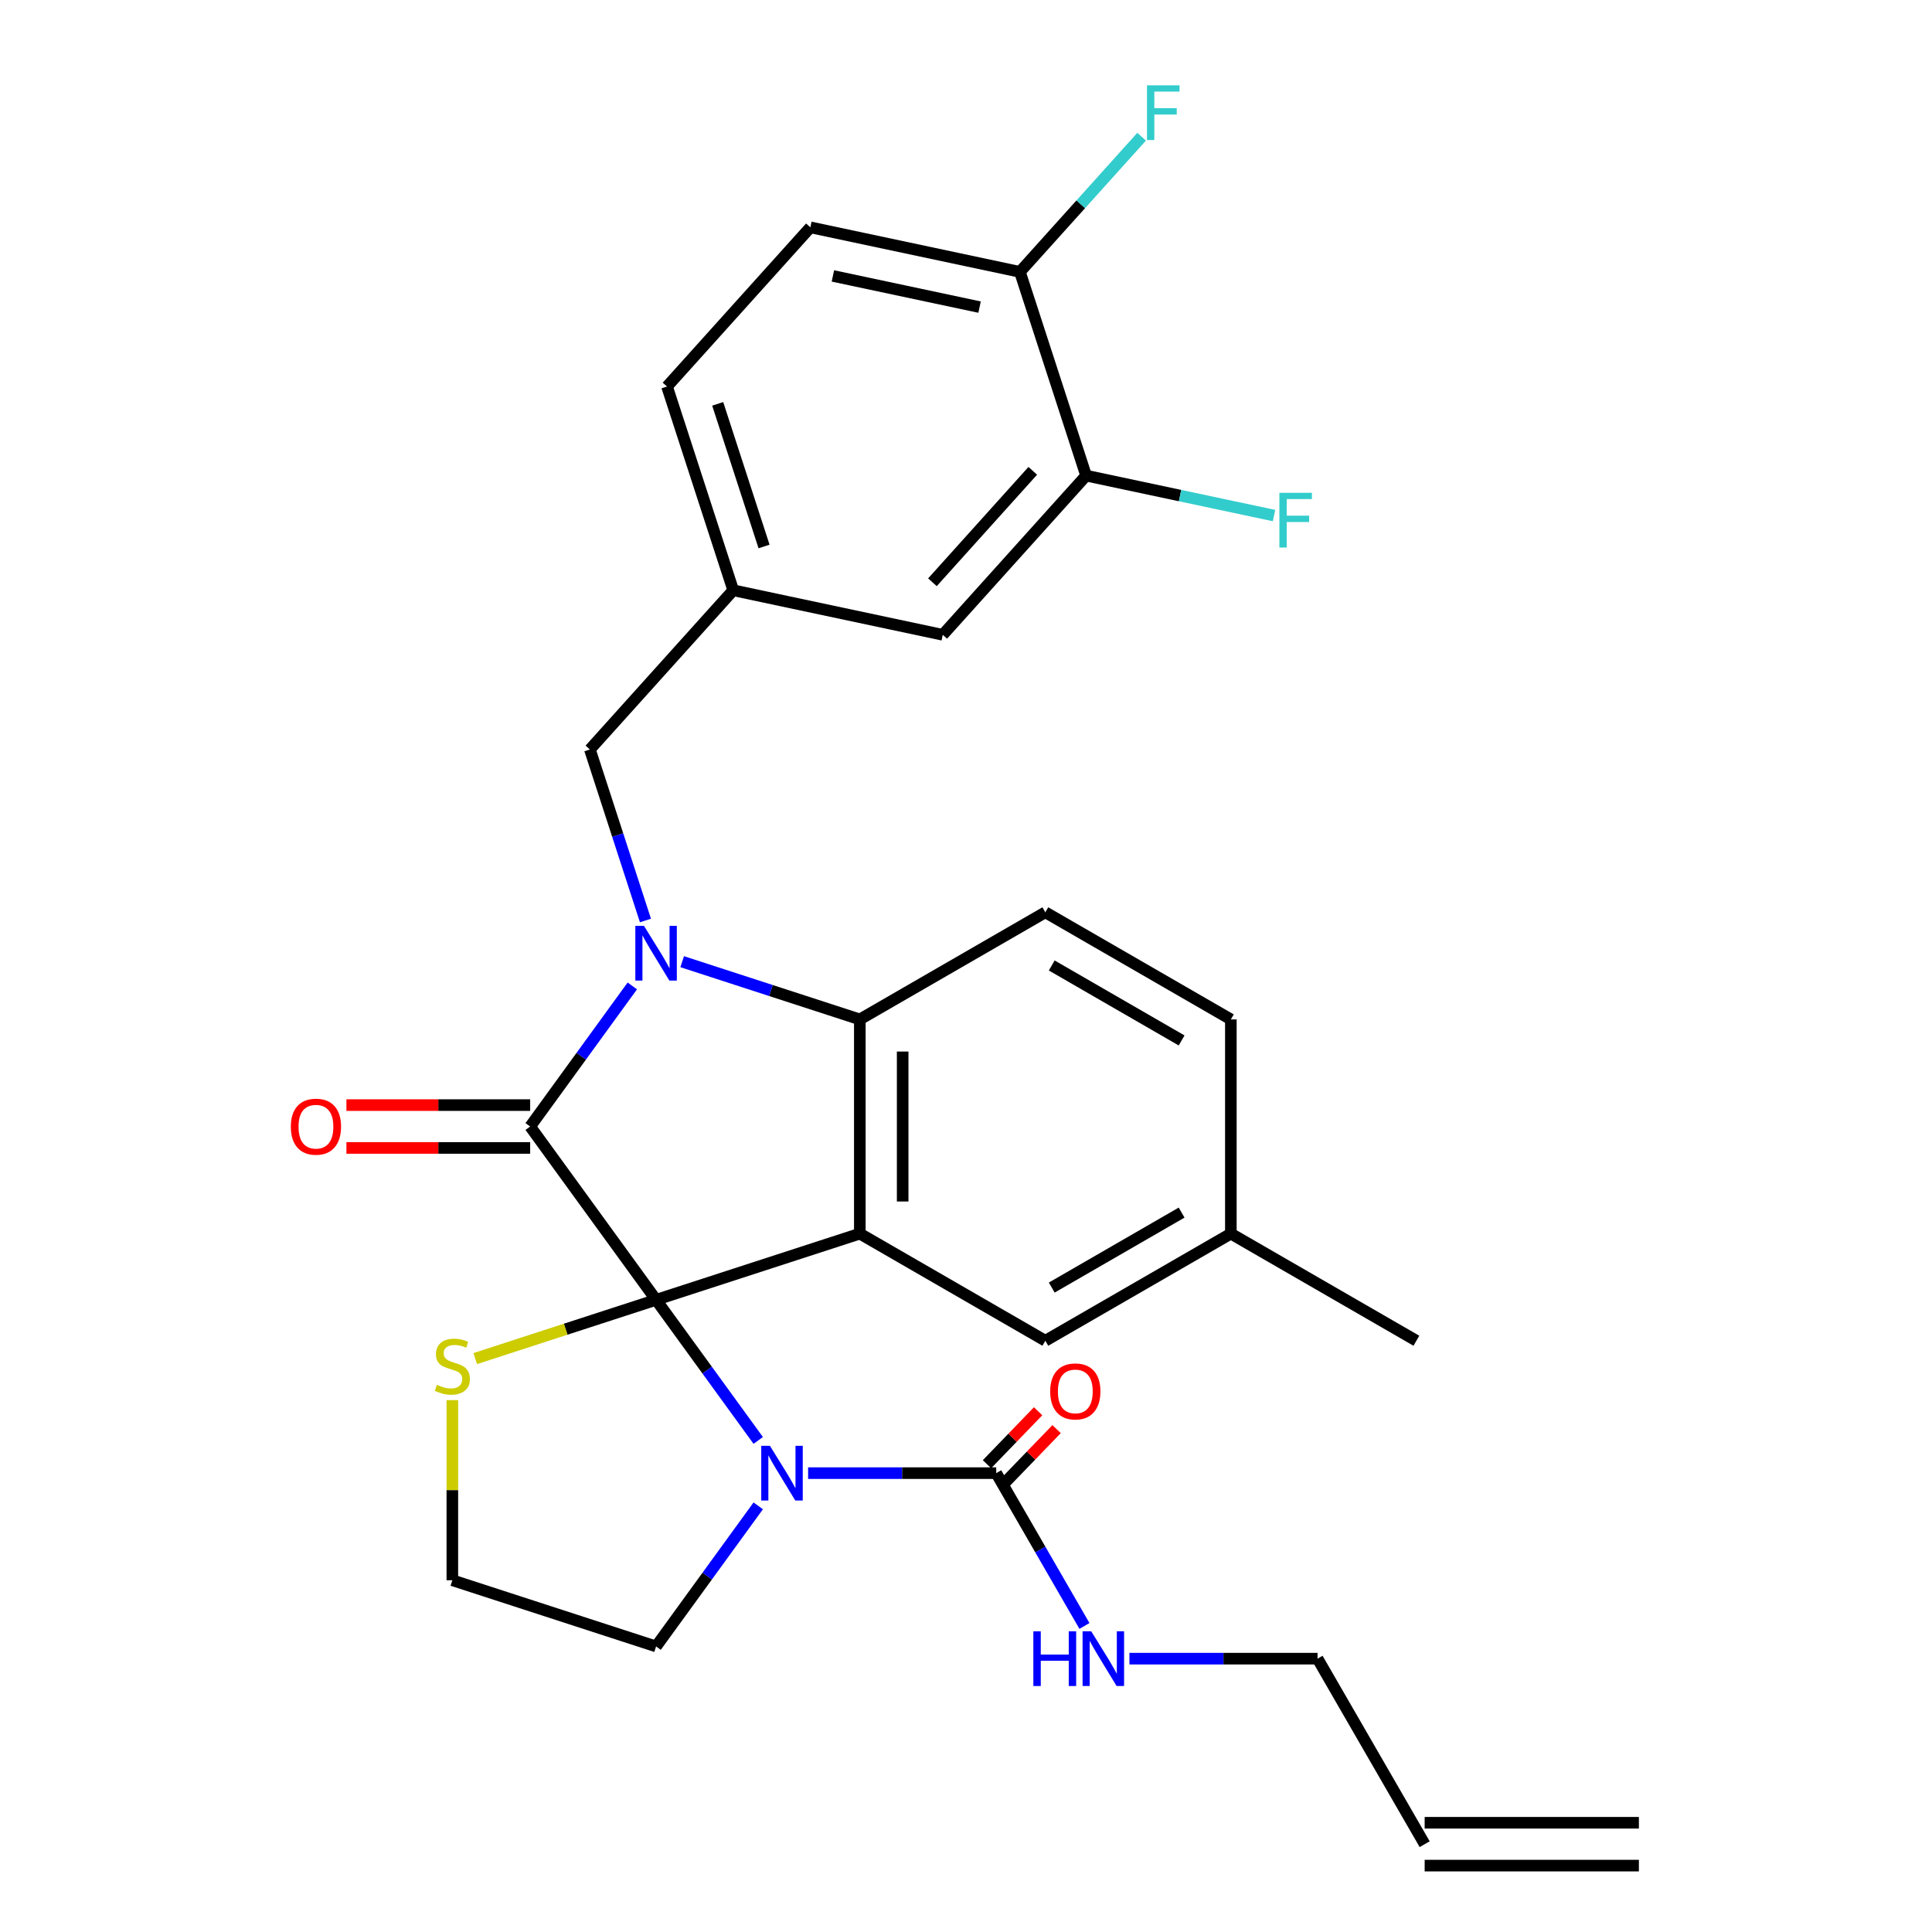<?xml version='1.0' encoding='iso-8859-1'?>
<svg version='1.1' baseProfile='full'
              xmlns='http://www.w3.org/2000/svg'
                      xmlns:rdkit='http://www.rdkit.org/xml'
                      xmlns:xlink='http://www.w3.org/1999/xlink'
                  xml:space='preserve'
width='1000px' height='1000px' viewBox='0 0 1000 1000'>
<!-- END OF HEADER -->
<rect style='opacity:1.0;fill:#FFFFFF;stroke:none' width='1000' height='1000' x='0' y='0'> </rect>
<path class='bond-0' d='M 339.587,672.79 L 274.413,583.085' style='fill:none;fill-rule:evenodd;stroke:#000000;stroke-width:6px;stroke-linecap:butt;stroke-linejoin:miter;stroke-opacity:1' />
<path class='bond-2' d='M 339.587,672.79 L 366.023,709.176' style='fill:none;fill-rule:evenodd;stroke:#000000;stroke-width:6px;stroke-linecap:butt;stroke-linejoin:miter;stroke-opacity:1' />
<path class='bond-2' d='M 366.023,709.176 L 392.459,745.562' style='fill:none;fill-rule:evenodd;stroke:#0000FF;stroke-width:6px;stroke-linecap:butt;stroke-linejoin:miter;stroke-opacity:1' />
<path class='bond-3' d='M 339.587,672.79 L 445.041,638.526' style='fill:none;fill-rule:evenodd;stroke:#000000;stroke-width:6px;stroke-linecap:butt;stroke-linejoin:miter;stroke-opacity:1' />
<path class='bond-6' d='M 339.587,672.79 L 292.786,687.996' style='fill:none;fill-rule:evenodd;stroke:#000000;stroke-width:6px;stroke-linecap:butt;stroke-linejoin:miter;stroke-opacity:1' />
<path class='bond-6' d='M 292.786,687.996 L 245.985,703.203' style='fill:none;fill-rule:evenodd;stroke:#CCCC00;stroke-width:6px;stroke-linecap:butt;stroke-linejoin:miter;stroke-opacity:1' />
<path class='bond-1' d='M 274.413,583.085 L 300.849,546.699' style='fill:none;fill-rule:evenodd;stroke:#000000;stroke-width:6px;stroke-linecap:butt;stroke-linejoin:miter;stroke-opacity:1' />
<path class='bond-1' d='M 300.849,546.699 L 327.285,510.313' style='fill:none;fill-rule:evenodd;stroke:#0000FF;stroke-width:6px;stroke-linecap:butt;stroke-linejoin:miter;stroke-opacity:1' />
<path class='bond-10' d='M 274.413,571.997 L 226.858,571.997' style='fill:none;fill-rule:evenodd;stroke:#000000;stroke-width:6px;stroke-linecap:butt;stroke-linejoin:miter;stroke-opacity:1' />
<path class='bond-10' d='M 226.858,571.997 L 179.304,571.997' style='fill:none;fill-rule:evenodd;stroke:#FF0000;stroke-width:6px;stroke-linecap:butt;stroke-linejoin:miter;stroke-opacity:1' />
<path class='bond-10' d='M 274.413,594.173 L 226.858,594.173' style='fill:none;fill-rule:evenodd;stroke:#000000;stroke-width:6px;stroke-linecap:butt;stroke-linejoin:miter;stroke-opacity:1' />
<path class='bond-10' d='M 226.858,594.173 L 179.304,594.173' style='fill:none;fill-rule:evenodd;stroke:#FF0000;stroke-width:6px;stroke-linecap:butt;stroke-linejoin:miter;stroke-opacity:1' />
<path class='bond-7' d='M 334.085,476.449 L 319.704,432.188' style='fill:none;fill-rule:evenodd;stroke:#0000FF;stroke-width:6px;stroke-linecap:butt;stroke-linejoin:miter;stroke-opacity:1' />
<path class='bond-7' d='M 319.704,432.188 L 305.323,387.927' style='fill:none;fill-rule:evenodd;stroke:#000000;stroke-width:6px;stroke-linecap:butt;stroke-linejoin:miter;stroke-opacity:1' />
<path class='bond-30' d='M 353.099,497.771 L 399.07,512.708' style='fill:none;fill-rule:evenodd;stroke:#0000FF;stroke-width:6px;stroke-linecap:butt;stroke-linejoin:miter;stroke-opacity:1' />
<path class='bond-30' d='M 399.07,512.708 L 445.041,527.645' style='fill:none;fill-rule:evenodd;stroke:#000000;stroke-width:6px;stroke-linecap:butt;stroke-linejoin:miter;stroke-opacity:1' />
<path class='bond-5' d='M 418.273,762.494 L 466.957,762.494' style='fill:none;fill-rule:evenodd;stroke:#0000FF;stroke-width:6px;stroke-linecap:butt;stroke-linejoin:miter;stroke-opacity:1' />
<path class='bond-5' d='M 466.957,762.494 L 515.642,762.494' style='fill:none;fill-rule:evenodd;stroke:#000000;stroke-width:6px;stroke-linecap:butt;stroke-linejoin:miter;stroke-opacity:1' />
<path class='bond-17' d='M 392.459,779.426 L 366.023,815.812' style='fill:none;fill-rule:evenodd;stroke:#0000FF;stroke-width:6px;stroke-linecap:butt;stroke-linejoin:miter;stroke-opacity:1' />
<path class='bond-17' d='M 366.023,815.812 L 339.587,852.199' style='fill:none;fill-rule:evenodd;stroke:#000000;stroke-width:6px;stroke-linecap:butt;stroke-linejoin:miter;stroke-opacity:1' />
<path class='bond-4' d='M 445.041,638.526 L 445.041,527.645' style='fill:none;fill-rule:evenodd;stroke:#000000;stroke-width:6px;stroke-linecap:butt;stroke-linejoin:miter;stroke-opacity:1' />
<path class='bond-4' d='M 467.217,621.894 L 467.217,544.277' style='fill:none;fill-rule:evenodd;stroke:#000000;stroke-width:6px;stroke-linecap:butt;stroke-linejoin:miter;stroke-opacity:1' />
<path class='bond-8' d='M 445.041,638.526 L 541.066,693.966' style='fill:none;fill-rule:evenodd;stroke:#000000;stroke-width:6px;stroke-linecap:butt;stroke-linejoin:miter;stroke-opacity:1' />
<path class='bond-9' d='M 445.041,527.645 L 541.066,472.204' style='fill:none;fill-rule:evenodd;stroke:#000000;stroke-width:6px;stroke-linecap:butt;stroke-linejoin:miter;stroke-opacity:1' />
<path class='bond-12' d='M 520.427,767.116 L 533.659,753.416' style='fill:none;fill-rule:evenodd;stroke:#000000;stroke-width:6px;stroke-linecap:butt;stroke-linejoin:miter;stroke-opacity:1' />
<path class='bond-12' d='M 533.659,753.416 L 546.89,739.716' style='fill:none;fill-rule:evenodd;stroke:#FF0000;stroke-width:6px;stroke-linecap:butt;stroke-linejoin:miter;stroke-opacity:1' />
<path class='bond-12' d='M 510.856,757.872 L 524.088,744.172' style='fill:none;fill-rule:evenodd;stroke:#000000;stroke-width:6px;stroke-linecap:butt;stroke-linejoin:miter;stroke-opacity:1' />
<path class='bond-12' d='M 524.088,744.172 L 537.319,730.472' style='fill:none;fill-rule:evenodd;stroke:#FF0000;stroke-width:6px;stroke-linecap:butt;stroke-linejoin:miter;stroke-opacity:1' />
<path class='bond-16' d='M 515.642,762.494 L 538.474,802.041' style='fill:none;fill-rule:evenodd;stroke:#000000;stroke-width:6px;stroke-linecap:butt;stroke-linejoin:miter;stroke-opacity:1' />
<path class='bond-16' d='M 538.474,802.041 L 561.306,841.588' style='fill:none;fill-rule:evenodd;stroke:#0000FF;stroke-width:6px;stroke-linecap:butt;stroke-linejoin:miter;stroke-opacity:1' />
<path class='bond-24' d='M 234.133,724.706 L 234.133,771.32' style='fill:none;fill-rule:evenodd;stroke:#CCCC00;stroke-width:6px;stroke-linecap:butt;stroke-linejoin:miter;stroke-opacity:1' />
<path class='bond-24' d='M 234.133,771.32 L 234.133,817.935' style='fill:none;fill-rule:evenodd;stroke:#000000;stroke-width:6px;stroke-linecap:butt;stroke-linejoin:miter;stroke-opacity:1' />
<path class='bond-14' d='M 305.323,387.927 L 379.516,305.526' style='fill:none;fill-rule:evenodd;stroke:#000000;stroke-width:6px;stroke-linecap:butt;stroke-linejoin:miter;stroke-opacity:1' />
<path class='bond-22' d='M 541.066,693.966 L 637.092,638.526' style='fill:none;fill-rule:evenodd;stroke:#000000;stroke-width:6px;stroke-linecap:butt;stroke-linejoin:miter;stroke-opacity:1' />
<path class='bond-22' d='M 544.382,666.445 L 611.6,627.637' style='fill:none;fill-rule:evenodd;stroke:#000000;stroke-width:6px;stroke-linecap:butt;stroke-linejoin:miter;stroke-opacity:1' />
<path class='bond-23' d='M 541.066,472.204 L 637.092,527.645' style='fill:none;fill-rule:evenodd;stroke:#000000;stroke-width:6px;stroke-linecap:butt;stroke-linejoin:miter;stroke-opacity:1' />
<path class='bond-23' d='M 544.382,499.726 L 611.6,538.534' style='fill:none;fill-rule:evenodd;stroke:#000000;stroke-width:6px;stroke-linecap:butt;stroke-linejoin:miter;stroke-opacity:1' />
<path class='bond-11' d='M 562.168,246.179 L 487.974,328.58' style='fill:none;fill-rule:evenodd;stroke:#000000;stroke-width:6px;stroke-linecap:butt;stroke-linejoin:miter;stroke-opacity:1' />
<path class='bond-11' d='M 534.559,243.701 L 482.623,301.381' style='fill:none;fill-rule:evenodd;stroke:#000000;stroke-width:6px;stroke-linecap:butt;stroke-linejoin:miter;stroke-opacity:1' />
<path class='bond-21' d='M 562.168,246.179 L 610.801,256.516' style='fill:none;fill-rule:evenodd;stroke:#000000;stroke-width:6px;stroke-linecap:butt;stroke-linejoin:miter;stroke-opacity:1' />
<path class='bond-21' d='M 610.801,256.516 L 659.434,266.854' style='fill:none;fill-rule:evenodd;stroke:#33CCCC;stroke-width:6px;stroke-linecap:butt;stroke-linejoin:miter;stroke-opacity:1' />
<path class='bond-32' d='M 562.168,246.179 L 527.904,140.725' style='fill:none;fill-rule:evenodd;stroke:#000000;stroke-width:6px;stroke-linecap:butt;stroke-linejoin:miter;stroke-opacity:1' />
<path class='bond-13' d='M 527.904,140.725 L 419.446,117.672' style='fill:none;fill-rule:evenodd;stroke:#000000;stroke-width:6px;stroke-linecap:butt;stroke-linejoin:miter;stroke-opacity:1' />
<path class='bond-13' d='M 507.025,158.959 L 431.104,142.821' style='fill:none;fill-rule:evenodd;stroke:#000000;stroke-width:6px;stroke-linecap:butt;stroke-linejoin:miter;stroke-opacity:1' />
<path class='bond-26' d='M 527.904,140.725 L 559.405,105.74' style='fill:none;fill-rule:evenodd;stroke:#000000;stroke-width:6px;stroke-linecap:butt;stroke-linejoin:miter;stroke-opacity:1' />
<path class='bond-26' d='M 559.405,105.74 L 590.906,70.755' style='fill:none;fill-rule:evenodd;stroke:#33CCCC;stroke-width:6px;stroke-linecap:butt;stroke-linejoin:miter;stroke-opacity:1' />
<path class='bond-15' d='M 379.516,305.526 L 487.974,328.58' style='fill:none;fill-rule:evenodd;stroke:#000000;stroke-width:6px;stroke-linecap:butt;stroke-linejoin:miter;stroke-opacity:1' />
<path class='bond-25' d='M 379.516,305.526 L 345.252,200.072' style='fill:none;fill-rule:evenodd;stroke:#000000;stroke-width:6px;stroke-linecap:butt;stroke-linejoin:miter;stroke-opacity:1' />
<path class='bond-25' d='M 395.468,282.855 L 371.483,209.038' style='fill:none;fill-rule:evenodd;stroke:#000000;stroke-width:6px;stroke-linecap:butt;stroke-linejoin:miter;stroke-opacity:1' />
<path class='bond-27' d='M 584.594,858.52 L 633.278,858.52' style='fill:none;fill-rule:evenodd;stroke:#0000FF;stroke-width:6px;stroke-linecap:butt;stroke-linejoin:miter;stroke-opacity:1' />
<path class='bond-27' d='M 633.278,858.52 L 681.963,858.52' style='fill:none;fill-rule:evenodd;stroke:#000000;stroke-width:6px;stroke-linecap:butt;stroke-linejoin:miter;stroke-opacity:1' />
<path class='bond-29' d='M 339.587,852.199 L 234.133,817.935' style='fill:none;fill-rule:evenodd;stroke:#000000;stroke-width:6px;stroke-linecap:butt;stroke-linejoin:miter;stroke-opacity:1' />
<path class='bond-18' d='M 419.446,117.672 L 345.252,200.072' style='fill:none;fill-rule:evenodd;stroke:#000000;stroke-width:6px;stroke-linecap:butt;stroke-linejoin:miter;stroke-opacity:1' />
<path class='bond-19' d='M 737.403,954.545 L 681.963,858.52' style='fill:none;fill-rule:evenodd;stroke:#000000;stroke-width:6px;stroke-linecap:butt;stroke-linejoin:miter;stroke-opacity:1' />
<path class='bond-20' d='M 737.403,965.634 L 848.284,965.634' style='fill:none;fill-rule:evenodd;stroke:#000000;stroke-width:6px;stroke-linecap:butt;stroke-linejoin:miter;stroke-opacity:1' />
<path class='bond-20' d='M 737.403,943.457 L 848.284,943.457' style='fill:none;fill-rule:evenodd;stroke:#000000;stroke-width:6px;stroke-linecap:butt;stroke-linejoin:miter;stroke-opacity:1' />
<path class='bond-28' d='M 637.092,638.526 L 733.117,693.966' style='fill:none;fill-rule:evenodd;stroke:#000000;stroke-width:6px;stroke-linecap:butt;stroke-linejoin:miter;stroke-opacity:1' />
<path class='bond-31' d='M 637.092,638.526 L 637.092,527.645' style='fill:none;fill-rule:evenodd;stroke:#000000;stroke-width:6px;stroke-linecap:butt;stroke-linejoin:miter;stroke-opacity:1' />
<path  class='atom-2' d='M 333.327 479.221
L 342.607 494.221
Q 343.527 495.701, 345.007 498.381
Q 346.487 501.061, 346.567 501.221
L 346.567 479.221
L 350.327 479.221
L 350.327 507.541
L 346.447 507.541
L 336.487 491.141
Q 335.327 489.221, 334.087 487.021
Q 332.887 484.821, 332.527 484.141
L 332.527 507.541
L 328.847 507.541
L 328.847 479.221
L 333.327 479.221
' fill='#0000FF'/>
<path  class='atom-3' d='M 398.501 748.334
L 407.781 763.334
Q 408.701 764.814, 410.181 767.494
Q 411.661 770.174, 411.741 770.334
L 411.741 748.334
L 415.501 748.334
L 415.501 776.654
L 411.621 776.654
L 401.661 760.254
Q 400.501 758.334, 399.261 756.134
Q 398.061 753.934, 397.701 753.254
L 397.701 776.654
L 394.021 776.654
L 394.021 748.334
L 398.501 748.334
' fill='#0000FF'/>
<path  class='atom-7' d='M 226.133 716.774
Q 226.453 716.894, 227.773 717.454
Q 229.093 718.014, 230.533 718.374
Q 232.013 718.694, 233.453 718.694
Q 236.133 718.694, 237.693 717.414
Q 239.253 716.094, 239.253 713.814
Q 239.253 712.254, 238.453 711.294
Q 237.693 710.334, 236.493 709.814
Q 235.293 709.294, 233.293 708.694
Q 230.773 707.934, 229.253 707.214
Q 227.773 706.494, 226.693 704.974
Q 225.653 703.454, 225.653 700.894
Q 225.653 697.334, 228.053 695.134
Q 230.493 692.934, 235.293 692.934
Q 238.573 692.934, 242.293 694.494
L 241.373 697.574
Q 237.973 696.174, 235.413 696.174
Q 232.653 696.174, 231.133 697.334
Q 229.613 698.454, 229.653 700.414
Q 229.653 701.934, 230.413 702.854
Q 231.213 703.774, 232.333 704.294
Q 233.493 704.814, 235.413 705.414
Q 237.973 706.214, 239.493 707.014
Q 241.013 707.814, 242.093 709.454
Q 243.213 711.054, 243.213 713.814
Q 243.213 717.734, 240.573 719.854
Q 237.973 721.934, 233.613 721.934
Q 231.093 721.934, 229.173 721.374
Q 227.293 720.854, 225.053 719.934
L 226.133 716.774
' fill='#CCCC00'/>
<path  class='atom-11' d='M 150.532 583.165
Q 150.532 576.365, 153.892 572.565
Q 157.252 568.765, 163.532 568.765
Q 169.812 568.765, 173.172 572.565
Q 176.532 576.365, 176.532 583.165
Q 176.532 590.045, 173.132 593.965
Q 169.732 597.845, 163.532 597.845
Q 157.292 597.845, 153.892 593.965
Q 150.532 590.085, 150.532 583.165
M 163.532 594.645
Q 167.852 594.645, 170.172 591.765
Q 172.532 588.845, 172.532 583.165
Q 172.532 577.605, 170.172 574.805
Q 167.852 571.965, 163.532 571.965
Q 159.212 571.965, 156.852 574.765
Q 154.532 577.565, 154.532 583.165
Q 154.532 588.885, 156.852 591.765
Q 159.212 594.645, 163.532 594.645
' fill='#FF0000'/>
<path  class='atom-13' d='M 543.578 720.188
Q 543.578 713.388, 546.938 709.588
Q 550.298 705.788, 556.578 705.788
Q 562.858 705.788, 566.218 709.588
Q 569.578 713.388, 569.578 720.188
Q 569.578 727.068, 566.178 730.988
Q 562.778 734.868, 556.578 734.868
Q 550.338 734.868, 546.938 730.988
Q 543.578 727.108, 543.578 720.188
M 556.578 731.668
Q 560.898 731.668, 563.218 728.788
Q 565.578 725.868, 565.578 720.188
Q 565.578 714.628, 563.218 711.828
Q 560.898 708.988, 556.578 708.988
Q 552.258 708.988, 549.898 711.788
Q 547.578 714.588, 547.578 720.188
Q 547.578 725.908, 549.898 728.788
Q 552.258 731.668, 556.578 731.668
' fill='#FF0000'/>
<path  class='atom-17' d='M 534.862 844.36
L 538.702 844.36
L 538.702 856.4
L 553.182 856.4
L 553.182 844.36
L 557.022 844.36
L 557.022 872.68
L 553.182 872.68
L 553.182 859.6
L 538.702 859.6
L 538.702 872.68
L 534.862 872.68
L 534.862 844.36
' fill='#0000FF'/>
<path  class='atom-17' d='M 564.822 844.36
L 574.102 859.36
Q 575.022 860.84, 576.502 863.52
Q 577.982 866.2, 578.062 866.36
L 578.062 844.36
L 581.822 844.36
L 581.822 872.68
L 577.942 872.68
L 567.982 856.28
Q 566.822 854.36, 565.582 852.16
Q 564.382 849.96, 564.022 849.28
L 564.022 872.68
L 560.342 872.68
L 560.342 844.36
L 564.822 844.36
' fill='#0000FF'/>
<path  class='atom-22' d='M 662.206 255.073
L 679.046 255.073
L 679.046 258.313
L 666.006 258.313
L 666.006 266.913
L 677.606 266.913
L 677.606 270.193
L 666.006 270.193
L 666.006 283.393
L 662.206 283.393
L 662.206 255.073
' fill='#33CCCC'/>
<path  class='atom-27' d='M 593.678 44.165
L 610.518 44.165
L 610.518 47.405
L 597.478 47.405
L 597.478 56.005
L 609.078 56.005
L 609.078 59.285
L 597.478 59.285
L 597.478 72.485
L 593.678 72.485
L 593.678 44.165
' fill='#33CCCC'/>
</svg>
